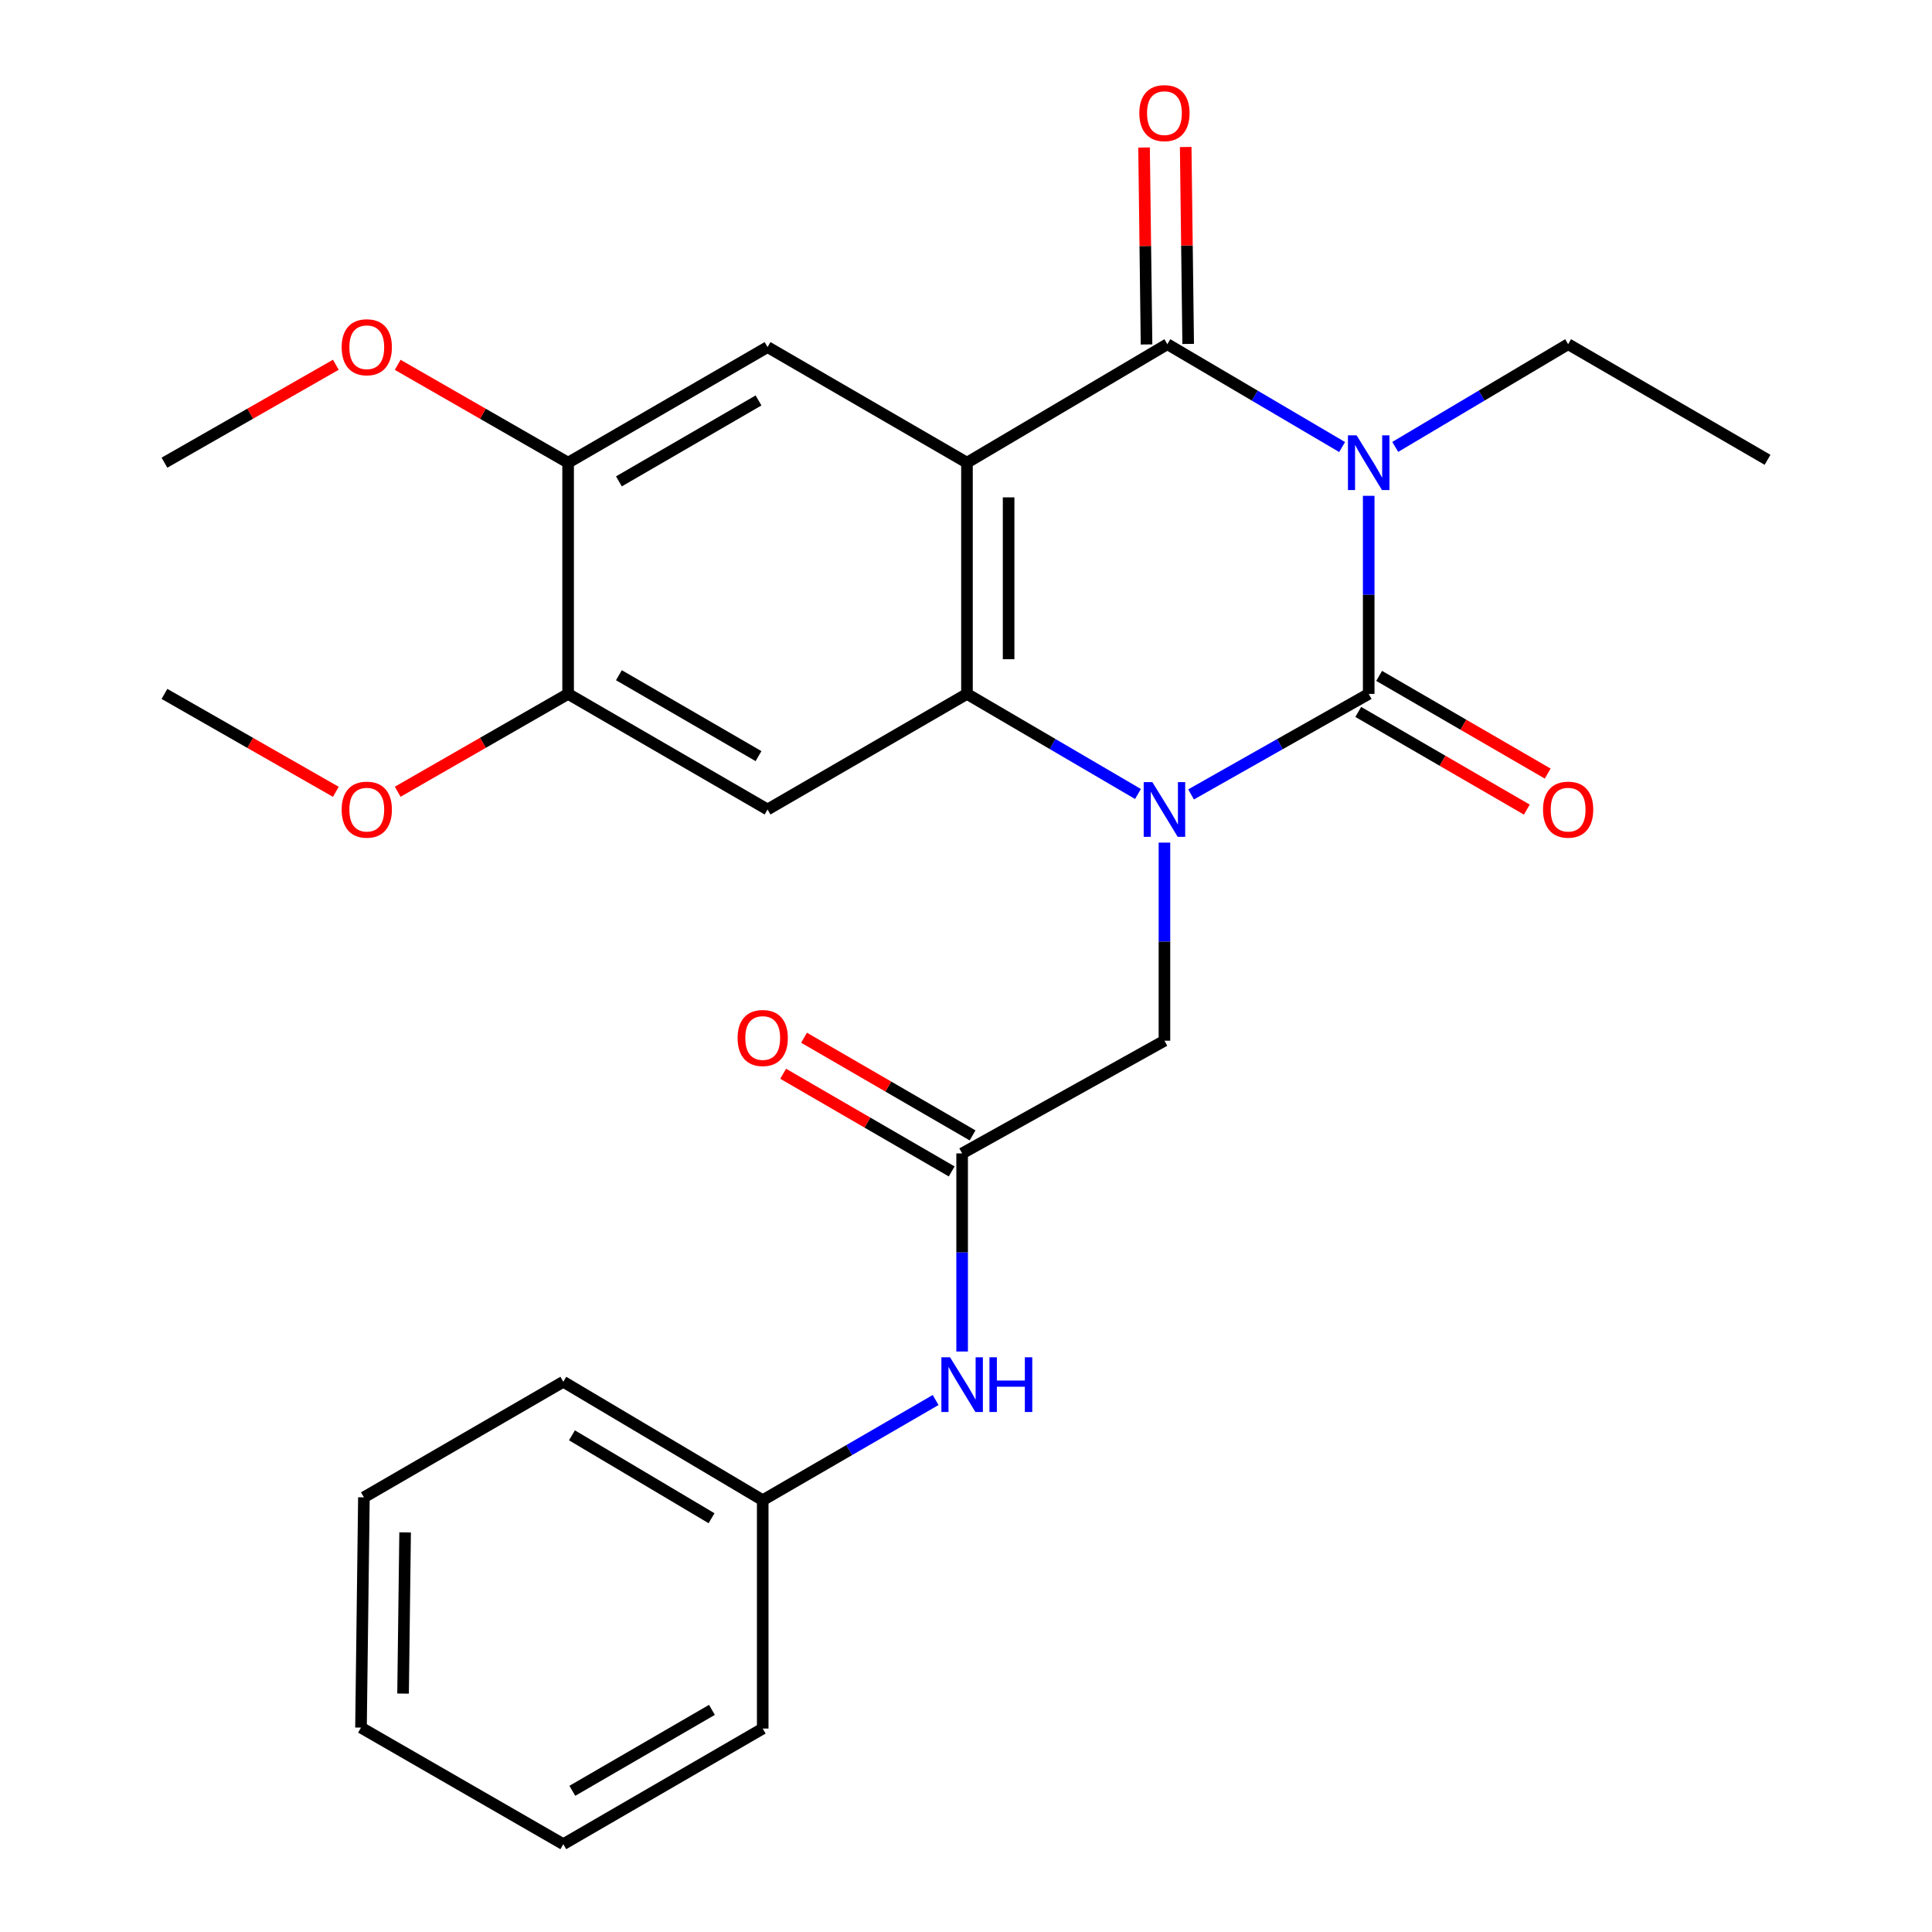 <?xml version='1.0' encoding='iso-8859-1'?>
<svg version='1.1' baseProfile='full'
              xmlns='http://www.w3.org/2000/svg'
                      xmlns:rdkit='http://www.rdkit.org/xml'
                      xmlns:xlink='http://www.w3.org/1999/xlink'
                  xml:space='preserve'
width='1000px' height='1000px' viewBox='0 0 1000 1000'>
<!-- END OF HEADER -->
<rect style='opacity:1.0;fill:#FFFFFF;stroke:none' width='1000' height='1000' x='0' y='0'> </rect>
<path class='bond-0' d='M 708.434,256.636 L 708.434,307.901' style='fill:none;fill-rule:evenodd;stroke:#0000FF;stroke-width:6px;stroke-linecap:butt;stroke-linejoin:miter;stroke-opacity:1' />
<path class='bond-0' d='M 708.434,307.901 L 708.434,359.166' style='fill:none;fill-rule:evenodd;stroke:#000000;stroke-width:6px;stroke-linecap:butt;stroke-linejoin:miter;stroke-opacity:1' />
<path class='bond-3' d='M 694.671,231.384 L 649.447,204.768' style='fill:none;fill-rule:evenodd;stroke:#0000FF;stroke-width:6px;stroke-linecap:butt;stroke-linejoin:miter;stroke-opacity:1' />
<path class='bond-3' d='M 649.447,204.768 L 604.223,178.152' style='fill:none;fill-rule:evenodd;stroke:#000000;stroke-width:6px;stroke-linecap:butt;stroke-linejoin:miter;stroke-opacity:1' />
<path class='bond-15' d='M 722.176,231.319 L 766.92,204.736' style='fill:none;fill-rule:evenodd;stroke:#0000FF;stroke-width:6px;stroke-linecap:butt;stroke-linejoin:miter;stroke-opacity:1' />
<path class='bond-15' d='M 766.92,204.736 L 811.664,178.152' style='fill:none;fill-rule:evenodd;stroke:#000000;stroke-width:6px;stroke-linecap:butt;stroke-linejoin:miter;stroke-opacity:1' />
<path class='bond-1' d='M 708.434,359.166 L 662.463,385.179' style='fill:none;fill-rule:evenodd;stroke:#000000;stroke-width:6px;stroke-linecap:butt;stroke-linejoin:miter;stroke-opacity:1' />
<path class='bond-1' d='M 662.463,385.179 L 616.491,411.193' style='fill:none;fill-rule:evenodd;stroke:#0000FF;stroke-width:6px;stroke-linecap:butt;stroke-linejoin:miter;stroke-opacity:1' />
<path class='bond-11' d='M 703.031,368.49 L 746.654,393.77' style='fill:none;fill-rule:evenodd;stroke:#000000;stroke-width:6px;stroke-linecap:butt;stroke-linejoin:miter;stroke-opacity:1' />
<path class='bond-11' d='M 746.654,393.77 L 790.278,419.05' style='fill:none;fill-rule:evenodd;stroke:#FF0000;stroke-width:6px;stroke-linecap:butt;stroke-linejoin:miter;stroke-opacity:1' />
<path class='bond-11' d='M 713.838,349.841 L 757.461,375.122' style='fill:none;fill-rule:evenodd;stroke:#000000;stroke-width:6px;stroke-linecap:butt;stroke-linejoin:miter;stroke-opacity:1' />
<path class='bond-11' d='M 757.461,375.122 L 801.085,400.402' style='fill:none;fill-rule:evenodd;stroke:#FF0000;stroke-width:6px;stroke-linecap:butt;stroke-linejoin:miter;stroke-opacity:1' />
<path class='bond-7' d='M 602.714,436.141 L 602.714,487.405' style='fill:none;fill-rule:evenodd;stroke:#0000FF;stroke-width:6px;stroke-linecap:butt;stroke-linejoin:miter;stroke-opacity:1' />
<path class='bond-7' d='M 602.714,487.405 L 602.714,538.67' style='fill:none;fill-rule:evenodd;stroke:#000000;stroke-width:6px;stroke-linecap:butt;stroke-linejoin:miter;stroke-opacity:1' />
<path class='bond-27' d='M 589.014,410.97 L 544.758,385.068' style='fill:none;fill-rule:evenodd;stroke:#0000FF;stroke-width:6px;stroke-linecap:butt;stroke-linejoin:miter;stroke-opacity:1' />
<path class='bond-27' d='M 544.758,385.068 L 500.503,359.166' style='fill:none;fill-rule:evenodd;stroke:#000000;stroke-width:6px;stroke-linecap:butt;stroke-linejoin:miter;stroke-opacity:1' />
<path class='bond-2' d='M 500.503,239.484 L 604.223,178.152' style='fill:none;fill-rule:evenodd;stroke:#000000;stroke-width:6px;stroke-linecap:butt;stroke-linejoin:miter;stroke-opacity:1' />
<path class='bond-4' d='M 500.503,239.484 L 500.503,359.166' style='fill:none;fill-rule:evenodd;stroke:#000000;stroke-width:6px;stroke-linecap:butt;stroke-linejoin:miter;stroke-opacity:1' />
<path class='bond-4' d='M 522.056,257.436 L 522.056,341.213' style='fill:none;fill-rule:evenodd;stroke:#000000;stroke-width:6px;stroke-linecap:butt;stroke-linejoin:miter;stroke-opacity:1' />
<path class='bond-6' d='M 500.503,239.484 L 397.286,179.649' style='fill:none;fill-rule:evenodd;stroke:#000000;stroke-width:6px;stroke-linecap:butt;stroke-linejoin:miter;stroke-opacity:1' />
<path class='bond-12' d='M 614.999,178.016 L 614.357,127.051' style='fill:none;fill-rule:evenodd;stroke:#000000;stroke-width:6px;stroke-linecap:butt;stroke-linejoin:miter;stroke-opacity:1' />
<path class='bond-12' d='M 614.357,127.051 L 613.714,76.087' style='fill:none;fill-rule:evenodd;stroke:#FF0000;stroke-width:6px;stroke-linecap:butt;stroke-linejoin:miter;stroke-opacity:1' />
<path class='bond-12' d='M 593.447,178.288 L 592.805,127.323' style='fill:none;fill-rule:evenodd;stroke:#000000;stroke-width:6px;stroke-linecap:butt;stroke-linejoin:miter;stroke-opacity:1' />
<path class='bond-12' d='M 592.805,127.323 L 592.162,76.358' style='fill:none;fill-rule:evenodd;stroke:#FF0000;stroke-width:6px;stroke-linecap:butt;stroke-linejoin:miter;stroke-opacity:1' />
<path class='bond-5' d='M 500.503,359.166 L 397.286,418.989' style='fill:none;fill-rule:evenodd;stroke:#000000;stroke-width:6px;stroke-linecap:butt;stroke-linejoin:miter;stroke-opacity:1' />
<path class='bond-28' d='M 397.286,418.989 L 294.056,359.166' style='fill:none;fill-rule:evenodd;stroke:#000000;stroke-width:6px;stroke-linecap:butt;stroke-linejoin:miter;stroke-opacity:1' />
<path class='bond-28' d='M 392.608,391.367 L 320.348,349.491' style='fill:none;fill-rule:evenodd;stroke:#000000;stroke-width:6px;stroke-linecap:butt;stroke-linejoin:miter;stroke-opacity:1' />
<path class='bond-10' d='M 397.286,179.649 L 294.056,239.484' style='fill:none;fill-rule:evenodd;stroke:#000000;stroke-width:6px;stroke-linecap:butt;stroke-linejoin:miter;stroke-opacity:1' />
<path class='bond-10' d='M 392.61,207.271 L 320.349,249.156' style='fill:none;fill-rule:evenodd;stroke:#000000;stroke-width:6px;stroke-linecap:butt;stroke-linejoin:miter;stroke-opacity:1' />
<path class='bond-8' d='M 602.714,538.67 L 498,597.009' style='fill:none;fill-rule:evenodd;stroke:#000000;stroke-width:6px;stroke-linecap:butt;stroke-linejoin:miter;stroke-opacity:1' />
<path class='bond-13' d='M 498,597.009 L 498,648.273' style='fill:none;fill-rule:evenodd;stroke:#000000;stroke-width:6px;stroke-linecap:butt;stroke-linejoin:miter;stroke-opacity:1' />
<path class='bond-13' d='M 498,648.273 L 498,699.538' style='fill:none;fill-rule:evenodd;stroke:#0000FF;stroke-width:6px;stroke-linecap:butt;stroke-linejoin:miter;stroke-opacity:1' />
<path class='bond-14' d='M 503.404,587.685 L 459.787,562.405' style='fill:none;fill-rule:evenodd;stroke:#000000;stroke-width:6px;stroke-linecap:butt;stroke-linejoin:miter;stroke-opacity:1' />
<path class='bond-14' d='M 459.787,562.405 L 416.169,537.125' style='fill:none;fill-rule:evenodd;stroke:#FF0000;stroke-width:6px;stroke-linecap:butt;stroke-linejoin:miter;stroke-opacity:1' />
<path class='bond-14' d='M 492.596,606.333 L 448.979,581.053' style='fill:none;fill-rule:evenodd;stroke:#000000;stroke-width:6px;stroke-linecap:butt;stroke-linejoin:miter;stroke-opacity:1' />
<path class='bond-14' d='M 448.979,581.053 L 405.361,555.773' style='fill:none;fill-rule:evenodd;stroke:#FF0000;stroke-width:6px;stroke-linecap:butt;stroke-linejoin:miter;stroke-opacity:1' />
<path class='bond-9' d='M 294.056,359.166 L 294.056,239.484' style='fill:none;fill-rule:evenodd;stroke:#000000;stroke-width:6px;stroke-linecap:butt;stroke-linejoin:miter;stroke-opacity:1' />
<path class='bond-17' d='M 294.056,359.166 L 249.953,384.483' style='fill:none;fill-rule:evenodd;stroke:#000000;stroke-width:6px;stroke-linecap:butt;stroke-linejoin:miter;stroke-opacity:1' />
<path class='bond-17' d='M 249.953,384.483 L 205.849,409.801' style='fill:none;fill-rule:evenodd;stroke:#FF0000;stroke-width:6px;stroke-linecap:butt;stroke-linejoin:miter;stroke-opacity:1' />
<path class='bond-18' d='M 294.056,239.484 L 249.953,214.161' style='fill:none;fill-rule:evenodd;stroke:#000000;stroke-width:6px;stroke-linecap:butt;stroke-linejoin:miter;stroke-opacity:1' />
<path class='bond-18' d='M 249.953,214.161 L 205.849,188.838' style='fill:none;fill-rule:evenodd;stroke:#FF0000;stroke-width:6px;stroke-linecap:butt;stroke-linejoin:miter;stroke-opacity:1' />
<path class='bond-16' d='M 484.278,724.642 L 439.53,750.572' style='fill:none;fill-rule:evenodd;stroke:#0000FF;stroke-width:6px;stroke-linecap:butt;stroke-linejoin:miter;stroke-opacity:1' />
<path class='bond-16' d='M 439.53,750.572 L 394.783,776.501' style='fill:none;fill-rule:evenodd;stroke:#000000;stroke-width:6px;stroke-linecap:butt;stroke-linejoin:miter;stroke-opacity:1' />
<path class='bond-23' d='M 811.664,178.152 L 914.881,237.999' style='fill:none;fill-rule:evenodd;stroke:#000000;stroke-width:6px;stroke-linecap:butt;stroke-linejoin:miter;stroke-opacity:1' />
<path class='bond-19' d='M 394.783,776.501 L 291.566,715.194' style='fill:none;fill-rule:evenodd;stroke:#000000;stroke-width:6px;stroke-linecap:butt;stroke-linejoin:miter;stroke-opacity:1' />
<path class='bond-19' d='M 368.293,785.836 L 296.041,742.921' style='fill:none;fill-rule:evenodd;stroke:#000000;stroke-width:6px;stroke-linecap:butt;stroke-linejoin:miter;stroke-opacity:1' />
<path class='bond-20' d='M 394.783,776.501 L 394.783,894.699' style='fill:none;fill-rule:evenodd;stroke:#000000;stroke-width:6px;stroke-linecap:butt;stroke-linejoin:miter;stroke-opacity:1' />
<path class='bond-21' d='M 173.83,409.84 L 129.474,384.503' style='fill:none;fill-rule:evenodd;stroke:#FF0000;stroke-width:6px;stroke-linecap:butt;stroke-linejoin:miter;stroke-opacity:1' />
<path class='bond-21' d='M 129.474,384.503 L 85.119,359.166' style='fill:none;fill-rule:evenodd;stroke:#000000;stroke-width:6px;stroke-linecap:butt;stroke-linejoin:miter;stroke-opacity:1' />
<path class='bond-22' d='M 173.83,188.799 L 129.474,214.141' style='fill:none;fill-rule:evenodd;stroke:#FF0000;stroke-width:6px;stroke-linecap:butt;stroke-linejoin:miter;stroke-opacity:1' />
<path class='bond-22' d='M 129.474,214.141 L 85.119,239.484' style='fill:none;fill-rule:evenodd;stroke:#000000;stroke-width:6px;stroke-linecap:butt;stroke-linejoin:miter;stroke-opacity:1' />
<path class='bond-25' d='M 291.566,715.194 L 188.36,775.017' style='fill:none;fill-rule:evenodd;stroke:#000000;stroke-width:6px;stroke-linecap:butt;stroke-linejoin:miter;stroke-opacity:1' />
<path class='bond-24' d='M 394.783,894.699 L 291.566,954.545' style='fill:none;fill-rule:evenodd;stroke:#000000;stroke-width:6px;stroke-linecap:butt;stroke-linejoin:miter;stroke-opacity:1' />
<path class='bond-24' d='M 368.489,885.03 L 296.237,926.922' style='fill:none;fill-rule:evenodd;stroke:#000000;stroke-width:6px;stroke-linecap:butt;stroke-linejoin:miter;stroke-opacity:1' />
<path class='bond-26' d='M 291.566,954.545 L 186.851,894.208' style='fill:none;fill-rule:evenodd;stroke:#000000;stroke-width:6px;stroke-linecap:butt;stroke-linejoin:miter;stroke-opacity:1' />
<path class='bond-29' d='M 188.36,775.017 L 186.851,894.208' style='fill:none;fill-rule:evenodd;stroke:#000000;stroke-width:6px;stroke-linecap:butt;stroke-linejoin:miter;stroke-opacity:1' />
<path class='bond-29' d='M 209.686,793.168 L 208.629,876.602' style='fill:none;fill-rule:evenodd;stroke:#000000;stroke-width:6px;stroke-linecap:butt;stroke-linejoin:miter;stroke-opacity:1' />
<path  class='atom-0' d='M 702.174 225.324
L 711.454 240.324
Q 712.374 241.804, 713.854 244.484
Q 715.334 247.164, 715.414 247.324
L 715.414 225.324
L 719.174 225.324
L 719.174 253.644
L 715.294 253.644
L 705.334 237.244
Q 704.174 235.324, 702.934 233.124
Q 701.734 230.924, 701.374 230.244
L 701.374 253.644
L 697.694 253.644
L 697.694 225.324
L 702.174 225.324
' fill='#0000FF'/>
<path  class='atom-2' d='M 596.454 404.829
L 605.734 419.829
Q 606.654 421.309, 608.134 423.989
Q 609.614 426.669, 609.694 426.829
L 609.694 404.829
L 613.454 404.829
L 613.454 433.149
L 609.574 433.149
L 599.614 416.749
Q 598.454 414.829, 597.214 412.629
Q 596.014 410.429, 595.654 409.749
L 595.654 433.149
L 591.974 433.149
L 591.974 404.829
L 596.454 404.829
' fill='#0000FF'/>
<path  class='atom-12' d='M 798.664 419.069
Q 798.664 412.269, 802.024 408.469
Q 805.384 404.669, 811.664 404.669
Q 817.944 404.669, 821.304 408.469
Q 824.664 412.269, 824.664 419.069
Q 824.664 425.949, 821.264 429.869
Q 817.864 433.749, 811.664 433.749
Q 805.424 433.749, 802.024 429.869
Q 798.664 425.989, 798.664 419.069
M 811.664 430.549
Q 815.984 430.549, 818.304 427.669
Q 820.664 424.749, 820.664 419.069
Q 820.664 413.509, 818.304 410.709
Q 815.984 407.869, 811.664 407.869
Q 807.344 407.869, 804.984 410.669
Q 802.664 413.469, 802.664 419.069
Q 802.664 424.789, 804.984 427.669
Q 807.344 430.549, 811.664 430.549
' fill='#FF0000'/>
<path  class='atom-13' d='M 589.714 58.55
Q 589.714 51.75, 593.074 47.95
Q 596.434 44.15, 602.714 44.15
Q 608.994 44.15, 612.354 47.95
Q 615.714 51.75, 615.714 58.55
Q 615.714 65.43, 612.314 69.35
Q 608.914 73.23, 602.714 73.23
Q 596.474 73.23, 593.074 69.35
Q 589.714 65.47, 589.714 58.55
M 602.714 70.03
Q 607.034 70.03, 609.354 67.15
Q 611.714 64.23, 611.714 58.55
Q 611.714 52.99, 609.354 50.19
Q 607.034 47.35, 602.714 47.35
Q 598.394 47.35, 596.034 50.15
Q 593.714 52.95, 593.714 58.55
Q 593.714 64.27, 596.034 67.15
Q 598.394 70.03, 602.714 70.03
' fill='#FF0000'/>
<path  class='atom-14' d='M 491.74 702.53
L 501.02 717.53
Q 501.94 719.01, 503.42 721.69
Q 504.9 724.37, 504.98 724.53
L 504.98 702.53
L 508.74 702.53
L 508.74 730.85
L 504.86 730.85
L 494.9 714.45
Q 493.74 712.53, 492.5 710.33
Q 491.3 708.13, 490.94 707.45
L 490.94 730.85
L 487.26 730.85
L 487.26 702.53
L 491.74 702.53
' fill='#0000FF'/>
<path  class='atom-14' d='M 512.14 702.53
L 515.98 702.53
L 515.98 714.57
L 530.46 714.57
L 530.46 702.53
L 534.3 702.53
L 534.3 730.85
L 530.46 730.85
L 530.46 717.77
L 515.98 717.77
L 515.98 730.85
L 512.14 730.85
L 512.14 702.53
' fill='#0000FF'/>
<path  class='atom-15' d='M 381.783 537.266
Q 381.783 530.466, 385.143 526.666
Q 388.503 522.866, 394.783 522.866
Q 401.063 522.866, 404.423 526.666
Q 407.783 530.466, 407.783 537.266
Q 407.783 544.146, 404.383 548.066
Q 400.983 551.946, 394.783 551.946
Q 388.543 551.946, 385.143 548.066
Q 381.783 544.186, 381.783 537.266
M 394.783 548.746
Q 399.103 548.746, 401.423 545.866
Q 403.783 542.946, 403.783 537.266
Q 403.783 531.706, 401.423 528.906
Q 399.103 526.066, 394.783 526.066
Q 390.463 526.066, 388.103 528.866
Q 385.783 531.666, 385.783 537.266
Q 385.783 542.986, 388.103 545.866
Q 390.463 548.746, 394.783 548.746
' fill='#FF0000'/>
<path  class='atom-18' d='M 176.845 419.069
Q 176.845 412.269, 180.205 408.469
Q 183.565 404.669, 189.845 404.669
Q 196.125 404.669, 199.485 408.469
Q 202.845 412.269, 202.845 419.069
Q 202.845 425.949, 199.445 429.869
Q 196.045 433.749, 189.845 433.749
Q 183.605 433.749, 180.205 429.869
Q 176.845 425.989, 176.845 419.069
M 189.845 430.549
Q 194.165 430.549, 196.485 427.669
Q 198.845 424.749, 198.845 419.069
Q 198.845 413.509, 196.485 410.709
Q 194.165 407.869, 189.845 407.869
Q 185.525 407.869, 183.165 410.669
Q 180.845 413.469, 180.845 419.069
Q 180.845 424.789, 183.165 427.669
Q 185.525 430.549, 189.845 430.549
' fill='#FF0000'/>
<path  class='atom-19' d='M 176.845 179.729
Q 176.845 172.929, 180.205 169.129
Q 183.565 165.329, 189.845 165.329
Q 196.125 165.329, 199.485 169.129
Q 202.845 172.929, 202.845 179.729
Q 202.845 186.609, 199.445 190.529
Q 196.045 194.409, 189.845 194.409
Q 183.605 194.409, 180.205 190.529
Q 176.845 186.649, 176.845 179.729
M 189.845 191.209
Q 194.165 191.209, 196.485 188.329
Q 198.845 185.409, 198.845 179.729
Q 198.845 174.169, 196.485 171.369
Q 194.165 168.529, 189.845 168.529
Q 185.525 168.529, 183.165 171.329
Q 180.845 174.129, 180.845 179.729
Q 180.845 185.449, 183.165 188.329
Q 185.525 191.209, 189.845 191.209
' fill='#FF0000'/>
</svg>
